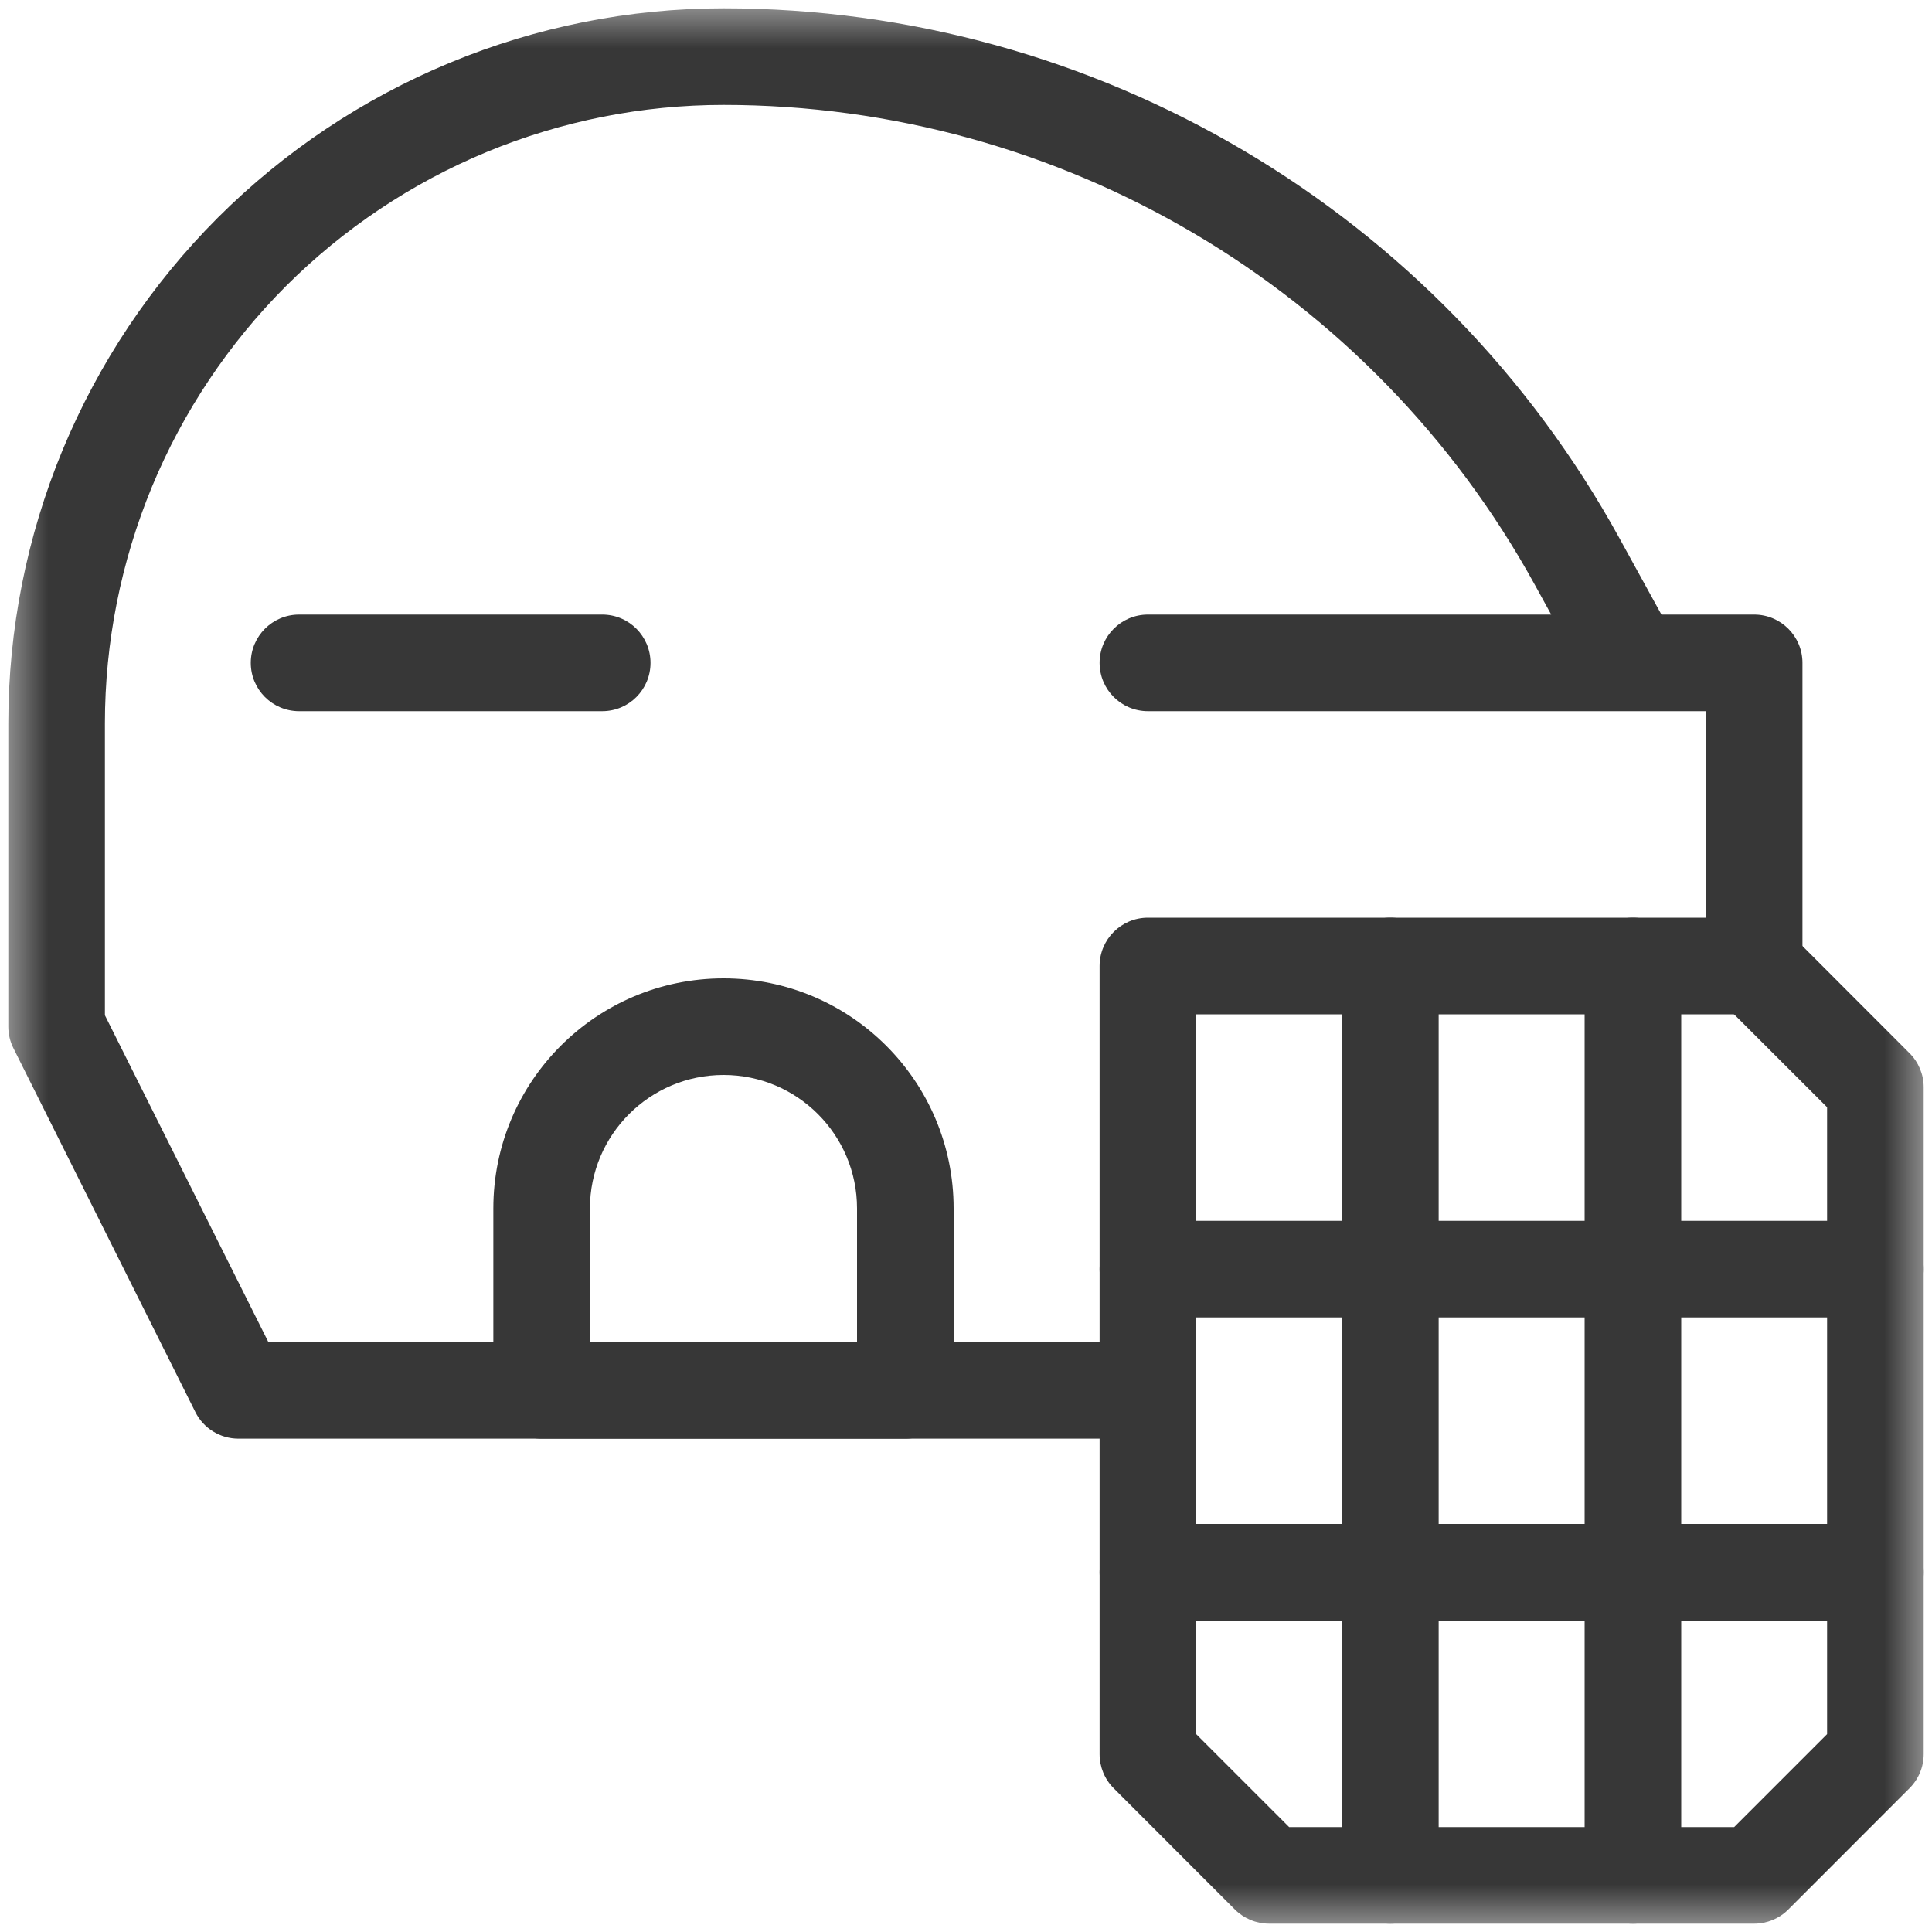 <svg width="20" height="20" viewBox="0 0 20 20" fill="none" xmlns="http://www.w3.org/2000/svg">
<g clip-path="url(#clip0_2055_19283)">
<mask id="mask0_2055_19283" style="mask-type:luminance" maskUnits="userSpaceOnUse" x="0" y="0" width="20" height="20">
<path d="M0 5.91278e-05H20V20H0V5.91278e-05Z" fill="white"/>
<path fill-rule="evenodd" clip-rule="evenodd" d="M20 5.91278e-05H0V20H20V5.91278e-05ZM19 19H1V1H19V19Z" fill="white"/>
</mask>
<g mask="url(#mask0_2055_19283)">
<path fill-rule="evenodd" clip-rule="evenodd" d="M12.784 19.768C12.878 19.861 13.005 19.914 13.138 19.914H18.159C18.291 19.914 18.419 19.861 18.512 19.768L19.767 18.512C19.861 18.419 19.914 18.291 19.914 18.159V11.255C19.914 11.123 19.861 10.995 19.767 10.902L18.512 9.646C18.317 9.451 18 9.451 17.805 9.646C17.61 9.842 17.61 10.158 17.805 10.354L18.914 11.462V17.952L17.952 18.914H13.345L12.383 17.952V14.393C12.383 14.117 12.159 13.893 11.883 13.893C11.607 13.893 11.383 14.117 11.383 14.393V18.159C11.383 18.291 11.435 18.419 11.529 18.512L12.784 19.768Z" fill="#373737"/>
<path fill-rule="evenodd" clip-rule="evenodd" d="M14.393 19.914C14.669 19.914 14.893 19.69 14.893 19.414V10C14.893 9.724 14.669 9.5 14.393 9.5C14.117 9.5 13.893 9.724 13.893 10V19.414C13.893 19.69 14.117 19.914 14.393 19.914Z" fill="#373737"/>
<path fill-rule="evenodd" clip-rule="evenodd" d="M16.904 19.914C17.18 19.914 17.404 19.69 17.404 19.414V10C17.404 9.724 17.18 9.5 16.904 9.5C16.627 9.5 16.404 9.724 16.404 10V19.414C16.404 19.69 16.627 19.914 16.904 19.914Z" fill="#373737"/>
<path fill-rule="evenodd" clip-rule="evenodd" d="M2.022 14.617C2.106 14.786 2.279 14.893 2.469 14.893H11.883C12.159 14.893 12.383 14.669 12.383 14.393V10.5H18.159C18.435 10.5 18.659 10.276 18.659 10V6.862C18.659 6.586 18.435 6.362 18.159 6.362H17.199L16.763 5.569C14.903 2.187 11.349 0.086 7.49 0.086C6.517 0.086 5.554 0.277 4.656 0.65C3.758 1.022 2.942 1.567 2.254 2.254C2.254 2.254 2.254 2.254 2.254 2.254M2.254 2.254C1.567 2.942 1.022 3.758 0.649 4.656C0.277 5.554 0.086 6.517 0.086 7.489V10.628C0.086 10.705 0.104 10.782 0.139 10.851L2.022 14.617M16.058 6.362H11.883C11.607 6.362 11.383 6.586 11.383 6.862C11.383 7.138 11.607 7.362 11.883 7.362H17.659V9.5H11.883C11.607 9.5 11.383 9.724 11.383 10V13.893H2.778L1.086 10.51V7.489C1.086 6.648 1.252 5.816 1.573 5.039C1.895 4.262 2.367 3.556 2.961 2.961C3.556 2.367 4.262 1.895 5.039 1.573C5.815 1.252 6.648 1.086 7.489 1.086C10.984 1.086 14.203 2.989 15.887 6.051L16.058 6.362Z" fill="#373737"/>
<path fill-rule="evenodd" clip-rule="evenodd" d="M2.596 6.862C2.596 7.138 2.82 7.362 3.096 7.362H6.234C6.511 7.362 6.734 7.138 6.734 6.862C6.734 6.586 6.511 6.362 6.234 6.362H3.096C2.82 6.362 2.596 6.586 2.596 6.862Z" fill="#373737"/>
<path fill-rule="evenodd" clip-rule="evenodd" d="M5.107 14.393C5.107 14.669 5.331 14.893 5.607 14.893H9.372C9.649 14.893 9.872 14.669 9.872 14.393V12.51C9.872 11.194 8.806 10.128 7.49 10.128C6.174 10.128 5.107 11.194 5.107 12.51V14.393ZM6.107 13.893V12.51C6.107 11.747 6.726 11.128 7.49 11.128C8.253 11.128 8.872 11.747 8.872 12.51V13.893H6.107Z" fill="#373737"/>
<path fill-rule="evenodd" clip-rule="evenodd" d="M11.383 13.138C11.383 13.414 11.607 13.638 11.883 13.638H19.414C19.69 13.638 19.914 13.414 19.914 13.138C19.914 12.862 19.69 12.638 19.414 12.638H11.883C11.607 12.638 11.383 12.862 11.383 13.138Z" fill="#373737"/>
<path fill-rule="evenodd" clip-rule="evenodd" d="M11.383 16.276C11.383 16.552 11.607 16.776 11.883 16.776H19.414C19.69 16.776 19.914 16.552 19.914 16.276C19.914 16 19.69 15.776 19.414 15.776H11.883C11.607 15.776 11.383 16 11.383 16.276Z" fill="#373737"/>
</g>
</g>
<defs>
<clipPath id="clip0_2055_19283">
<rect width="20" height="20" fill="white"/>
</clipPath>
</defs>
</svg>
